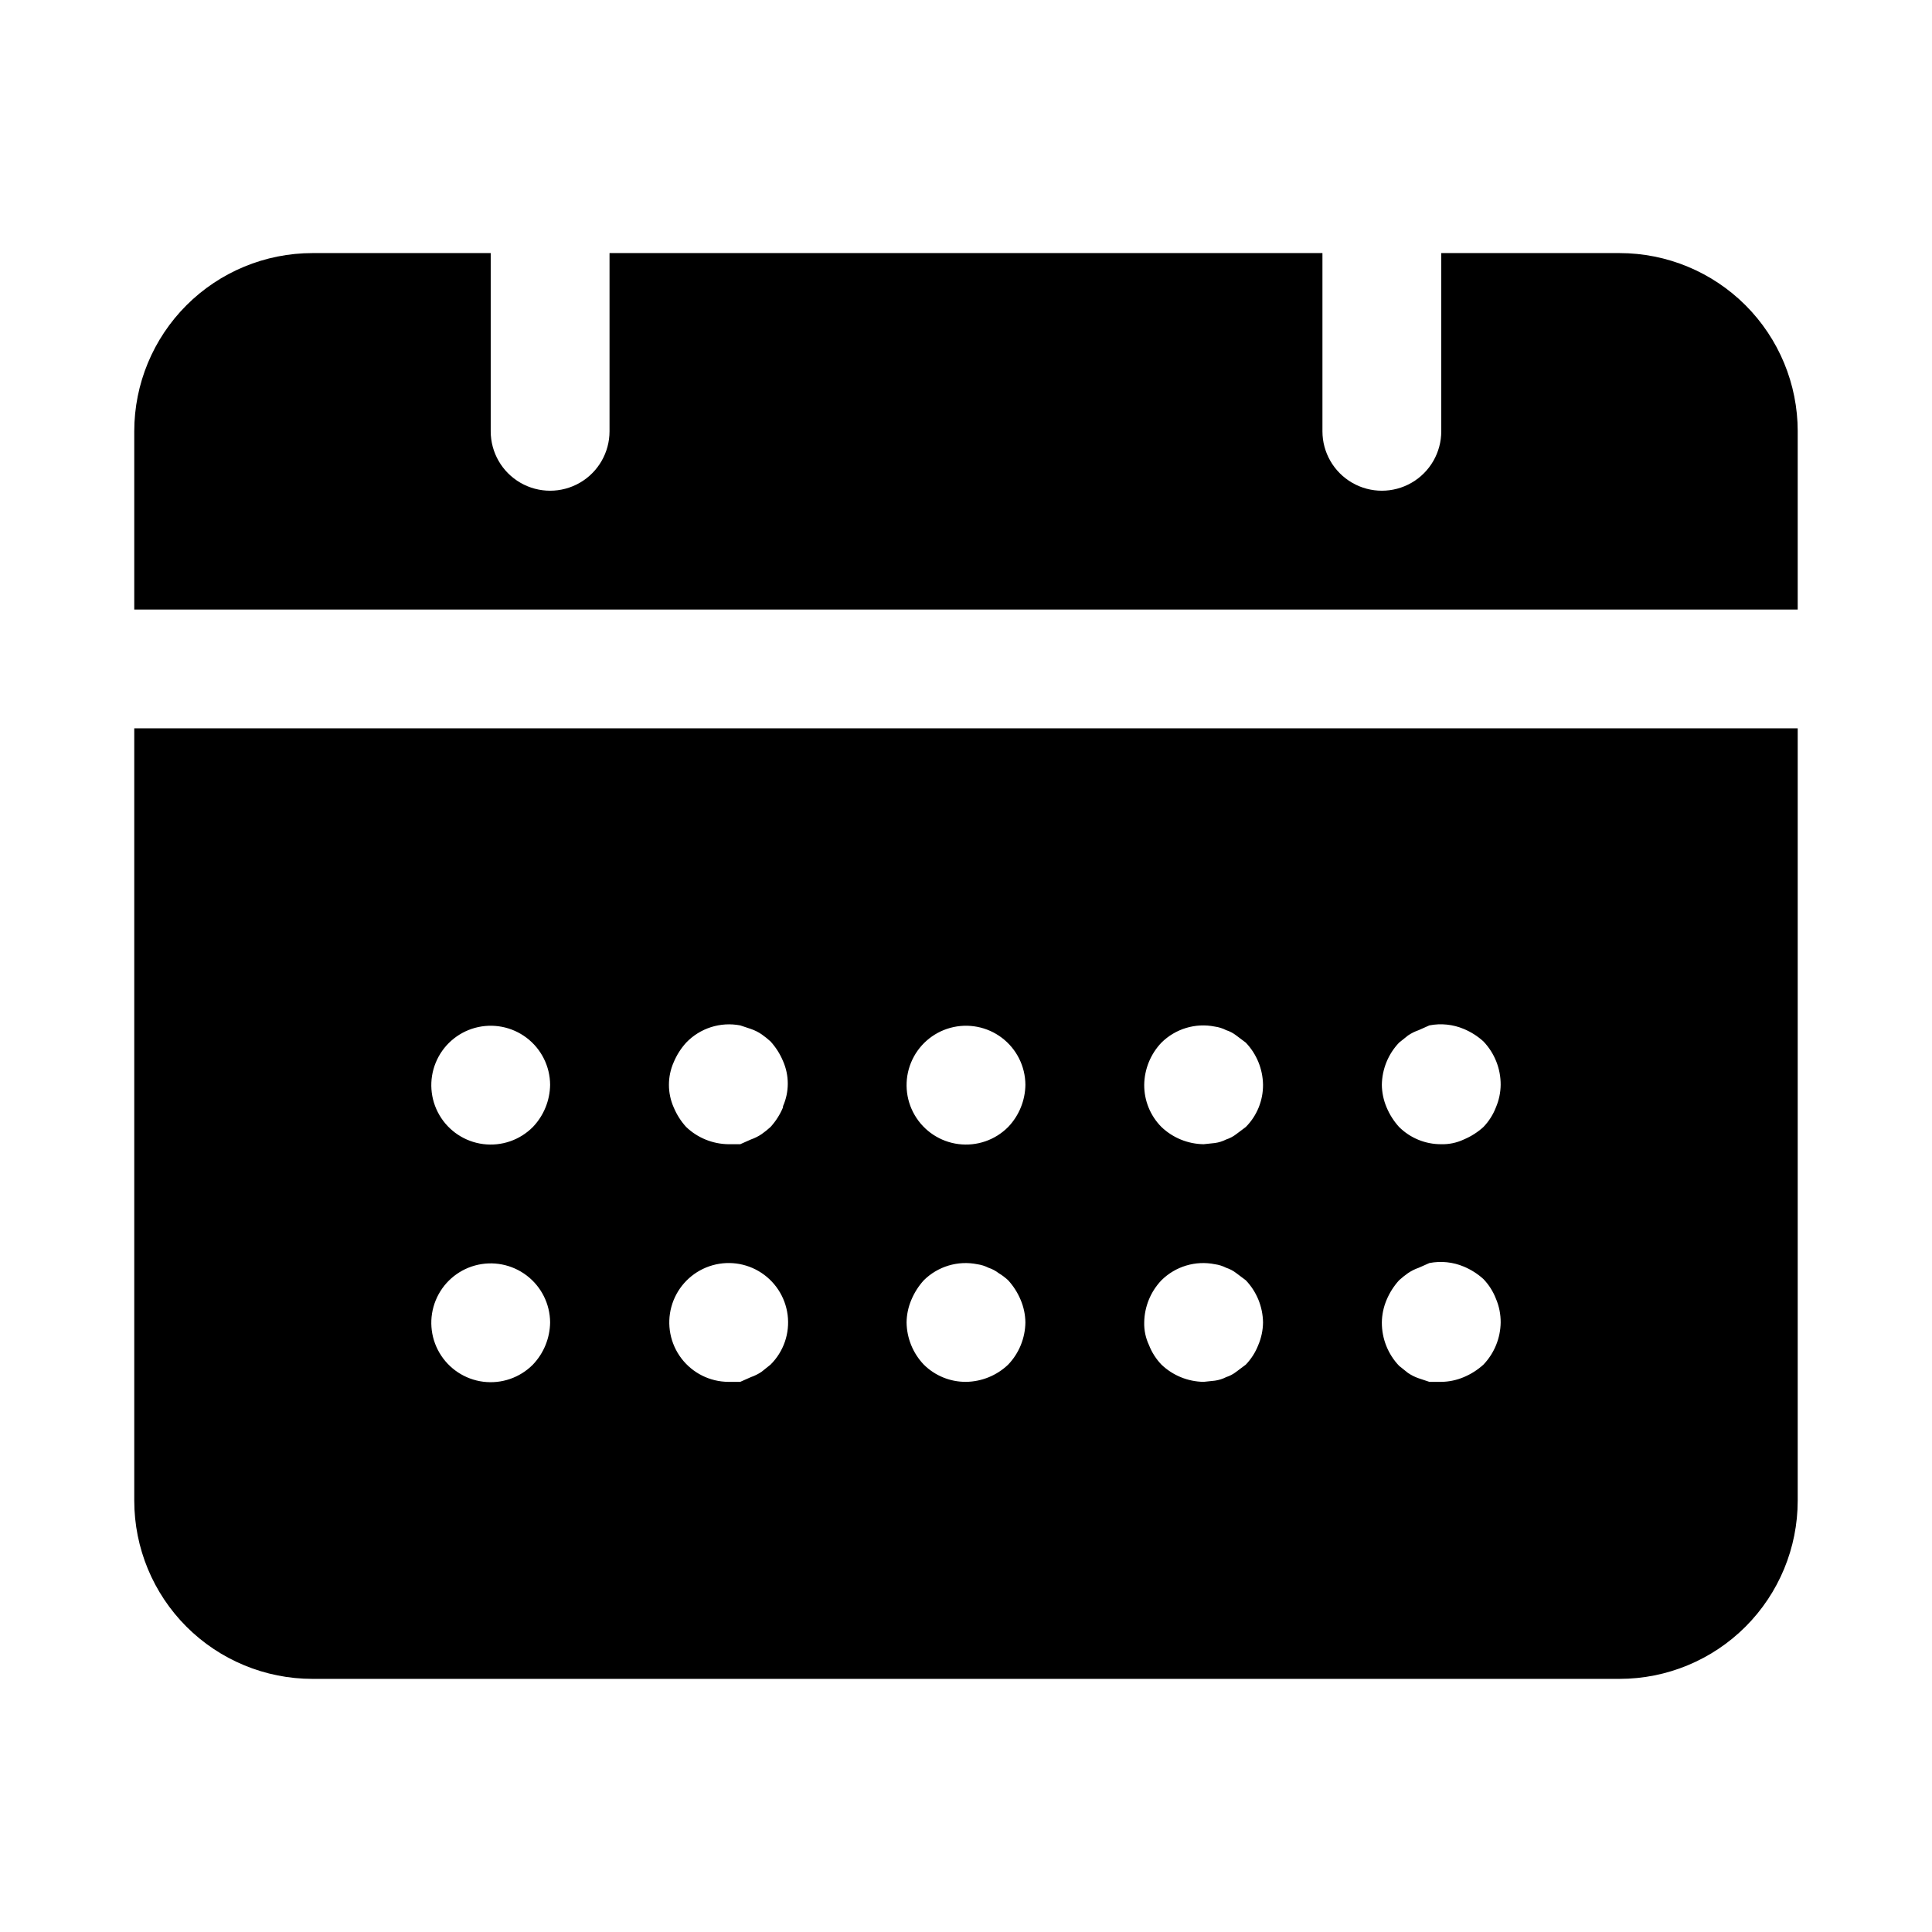 <?xml version="1.0" encoding="UTF-8"?>
<!-- Uploaded to: SVG Repo, www.svgrepo.com, Generator: SVG Repo Mixer Tools -->
<svg fill="#000000" width="800px" height="800px" version="1.1" viewBox="144 144 512 512" xmlns="http://www.w3.org/2000/svg">
 <g>
  <path d="m620.41 258.3v47.23l-440.83 0.004v-47.234c0-12.527 4.977-24.539 13.832-33.398 8.859-8.855 20.875-13.832 33.398-13.832h47.234v47.23c0 5.625 3 10.824 7.871 13.637 4.871 2.812 10.871 2.812 15.746 0 4.871-2.812 7.871-8.012 7.871-13.637v-47.23h188.93v47.23c0 5.625 3.004 10.824 7.875 13.637 4.871 2.812 10.871 2.812 15.742 0s7.871-8.012 7.871-13.637v-47.23h47.234c12.527 0 24.539 4.977 33.398 13.832 8.855 8.859 13.832 20.871 13.832 33.398z"/>
  <path d="m179.58 337.02v204.67c0 12.527 4.977 24.539 13.832 33.398 8.859 8.855 20.875 13.832 33.398 13.832h346.37c12.527 0 24.539-4.977 33.398-13.832 8.855-8.859 13.832-20.871 13.832-33.398v-204.67zm105.64 168.62c-3.445 3.473-8.309 5.148-13.164 4.531-4.852-0.617-9.145-3.457-11.609-7.684-2.469-4.227-2.828-9.359-0.977-13.887 1.848-4.531 5.699-7.941 10.418-9.234 4.723-1.289 9.773-0.312 13.672 2.644s6.199 7.559 6.227 12.449c-0.059 4.172-1.688 8.164-4.566 11.18zm0-62.977c-3.445 3.477-8.309 5.148-13.164 4.531-4.852-0.617-9.145-3.457-11.609-7.684-2.469-4.227-2.828-9.359-0.977-13.887 1.848-4.531 5.699-7.941 10.418-9.234 4.723-1.289 9.773-0.312 13.672 2.644 3.898 2.957 6.199 7.559 6.227 12.453-0.059 4.168-1.688 8.16-4.566 11.176zm62.977 62.977-2.363 1.891h0.004c-0.879 0.594-1.832 1.07-2.836 1.418l-2.832 1.258h-3.148c-4.894-0.027-9.496-2.332-12.453-6.227-2.957-3.898-3.934-8.953-2.644-13.672 1.293-4.719 4.703-8.57 9.234-10.422 4.531-1.848 9.664-1.488 13.887 0.977 4.227 2.469 7.066 6.758 7.684 11.613 0.617 4.856-1.055 9.719-4.531 13.164zm3.305-68.172h0.004c-0.797 1.91-1.918 3.664-3.309 5.195-0.746 0.68-1.535 1.309-2.359 1.891-0.879 0.594-1.832 1.07-2.836 1.418l-2.832 1.258h-3.148c-4.168-0.059-8.164-1.688-11.18-4.566-1.391-1.531-2.508-3.285-3.305-5.195-1.684-3.809-1.684-8.152 0-11.965 0.797-1.906 1.914-3.664 3.305-5.195 3.695-3.852 9.086-5.57 14.328-4.566l2.832 0.945c1.004 0.344 1.957 0.82 2.836 1.418 0.824 0.578 1.613 1.211 2.359 1.887 1.391 1.531 2.512 3.289 3.309 5.195 1.684 3.812 1.684 8.156 0 11.969zm59.672 68.172c-3.016 2.879-7.008 4.508-11.176 4.566-4.188 0.023-8.207-1.617-11.18-4.566-2.879-3.016-4.508-7.008-4.566-11.18 0.027-2.055 0.453-4.09 1.262-5.981 0.797-1.91 1.914-3.664 3.305-5.195 3.723-3.688 9.035-5.281 14.168-4.25 1.043 0.145 2.055 0.465 2.992 0.941 0.969 0.316 1.875 0.797 2.676 1.418 0.902 0.543 1.746 1.176 2.519 1.891 1.391 1.531 2.512 3.285 3.309 5.195 0.805 1.891 1.234 3.926 1.258 5.981-0.059 4.172-1.688 8.164-4.566 11.18zm0-62.977c-3.445 3.477-8.309 5.148-13.164 4.531-4.856-0.617-9.145-3.457-11.609-7.684-2.469-4.227-2.828-9.359-0.98-13.887 1.852-4.531 5.703-7.941 10.422-9.234 4.719-1.289 9.773-0.312 13.672 2.644 3.898 2.957 6.199 7.559 6.227 12.453-0.059 4.168-1.688 8.16-4.566 11.176zm66.281 57.781h0.004c-0.75 1.934-1.875 3.699-3.309 5.195l-2.519 1.891c-0.801 0.621-1.707 1.102-2.676 1.418-0.938 0.477-1.949 0.797-2.992 0.941l-2.988 0.316c-4.172-0.059-8.164-1.688-11.18-4.566-1.434-1.496-2.559-3.262-3.309-5.195-0.879-1.867-1.312-3.918-1.258-5.984 0.059-4.168 1.688-8.16 4.566-11.176 3.723-3.688 9.031-5.281 14.168-4.25 1.043 0.145 2.055 0.465 2.992 0.941 0.969 0.316 1.875 0.797 2.676 1.418l2.519 1.891c2.879 3.016 4.508 7.008 4.566 11.176-0.023 2.059-0.453 4.094-1.258 5.984zm-3.305-57.781-2.519 1.891c-0.801 0.621-1.707 1.102-2.676 1.418-0.938 0.477-1.949 0.797-2.992 0.941l-2.988 0.316c-4.172-0.059-8.164-1.688-11.18-4.566-2.949-2.969-4.59-6.992-4.566-11.176 0.059-4.172 1.688-8.164 4.566-11.18 3.723-3.688 9.031-5.281 14.168-4.25 1.043 0.145 2.055 0.465 2.992 0.945 0.969 0.312 1.875 0.793 2.676 1.414l2.519 1.891c2.879 3.016 4.508 7.008 4.566 11.18 0.023 4.184-1.617 8.207-4.566 11.176zm62.977 62.977c-1.531 1.391-3.289 2.508-5.195 3.309-1.895 0.805-3.926 1.234-5.984 1.258h-3.148l-2.832-0.945c-1.004-0.344-1.957-0.82-2.836-1.418l-2.363-1.891 0.004 0.004c-2.953-3.098-4.59-7.215-4.566-11.496 0.023-2.055 0.453-4.09 1.258-5.981 0.801-1.91 1.918-3.664 3.309-5.195 0.746-0.676 1.535-1.309 2.359-1.891 0.879-0.594 1.832-1.07 2.836-1.418l2.832-1.258c3.07-0.598 6.25-0.27 9.133 0.945 1.906 0.797 3.664 1.914 5.195 3.305 1.434 1.5 2.559 3.266 3.305 5.195 0.852 1.992 1.277 4.137 1.262 6.297-0.059 4.172-1.688 8.164-4.566 11.18zm3.305-68.172c-0.746 1.934-1.871 3.699-3.305 5.195-1.531 1.391-3.289 2.508-5.195 3.309-1.867 0.879-3.918 1.312-5.984 1.258-4.184 0.023-8.207-1.617-11.176-4.566-1.391-1.531-2.508-3.285-3.309-5.195-0.805-1.891-1.234-3.926-1.258-5.981 0.059-4.172 1.688-8.164 4.566-11.18l2.363-1.891h-0.004c0.879-0.594 1.832-1.07 2.836-1.414l2.832-1.262c3.07-0.598 6.25-0.27 9.133 0.945 1.906 0.797 3.664 1.914 5.195 3.305 2.953 3.098 4.59 7.219 4.566 11.496-0.023 2.055-0.453 4.09-1.262 5.981z"/>
 </g>
</svg>